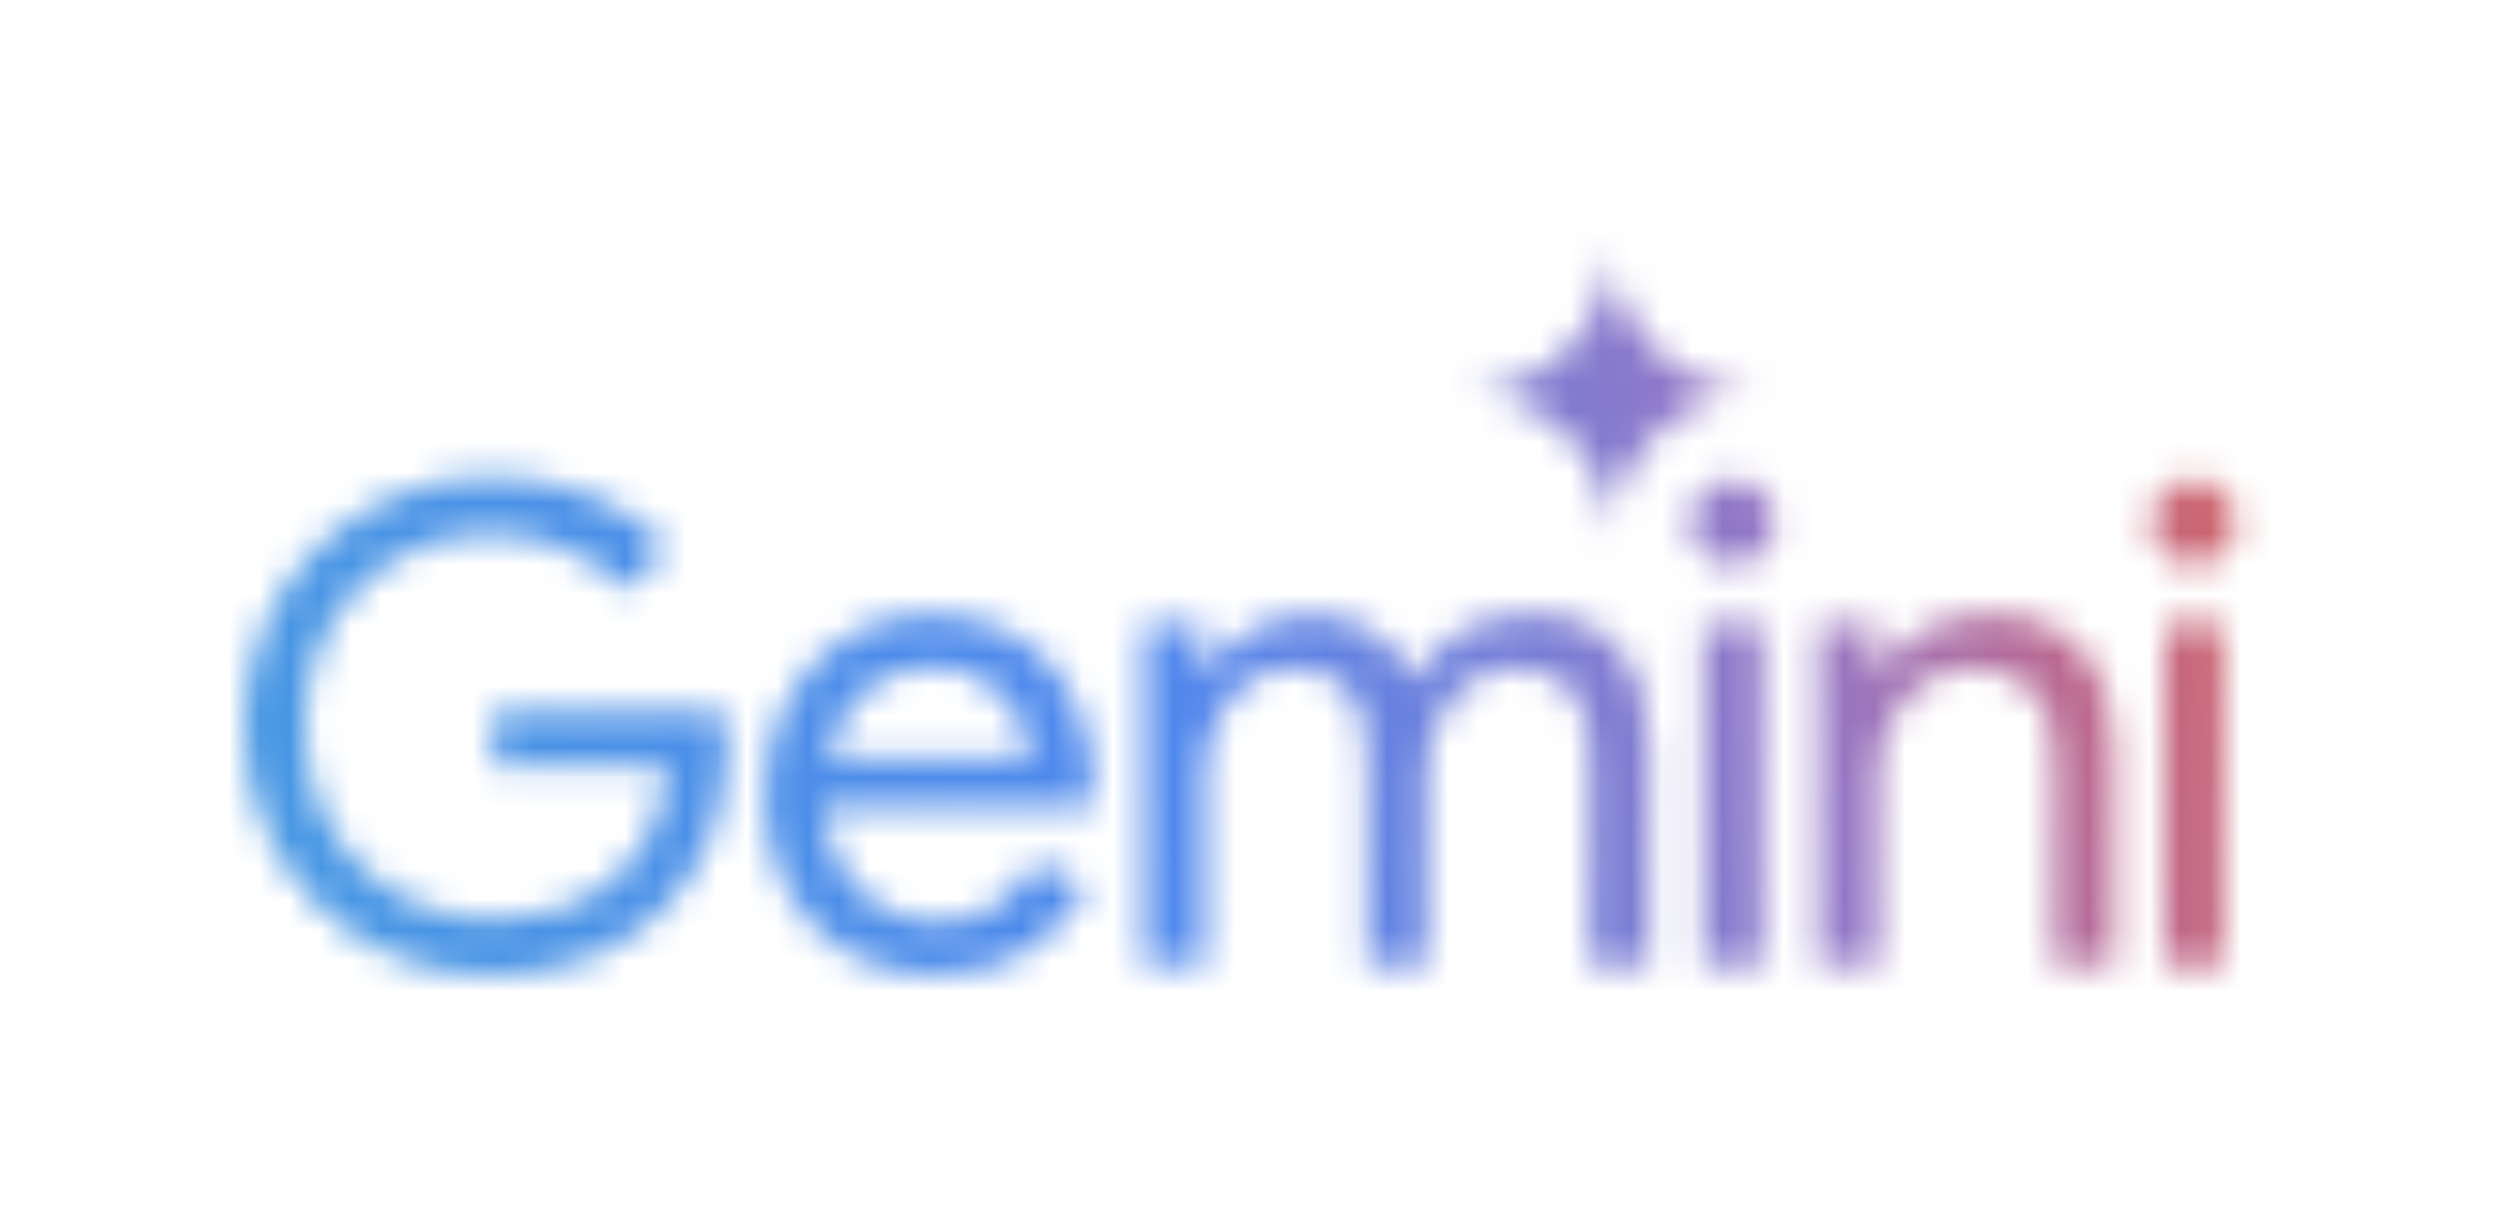<svg width="82" height="40" viewBox="0 0 82 40" fill="none" xmlns="http://www.w3.org/2000/svg">
<mask id="mask0_7720_8670" style="mask-type:alpha" maskUnits="userSpaceOnUse" x="8" y="8" width="66" height="24">
<path fill-rule="evenodd" clip-rule="evenodd" d="M52.466 15.829C52.725 16.42 52.855 17.052 52.855 17.725C52.855 17.052 52.98 16.42 53.232 15.829C53.491 15.237 53.839 14.723 54.277 14.285C54.715 13.847 55.229 13.503 55.821 13.252C56.413 12.992 57.045 12.863 57.717 12.863C57.045 12.863 56.413 12.737 55.821 12.486C55.229 12.226 54.715 11.878 54.277 11.44C53.839 11.003 53.491 10.488 53.232 9.896C52.98 9.305 52.855 8.673 52.855 8C52.855 8.673 52.725 9.305 52.466 9.896C52.215 10.488 51.87 11.003 51.432 11.44C50.995 11.878 50.48 12.226 49.889 12.486C49.297 12.737 48.665 12.863 47.992 12.863C48.665 12.863 49.297 12.992 49.889 13.252C50.48 13.503 50.995 13.847 51.432 14.285C51.87 14.723 52.215 15.237 52.466 15.829ZM12.967 31.387C13.959 31.796 15.017 32 16.14 32C17.278 32 18.314 31.818 19.247 31.453C20.181 31.088 20.99 30.57 21.676 29.899C22.362 29.228 22.894 28.433 23.273 27.514C23.653 26.581 23.842 25.56 23.842 24.451V24.429C23.842 24.225 23.828 24.035 23.799 23.86C23.784 23.685 23.762 23.503 23.733 23.313H16.184V25.129H21.873C21.815 26.005 21.61 26.763 21.26 27.405C20.925 28.032 20.494 28.55 19.969 28.959C19.459 29.367 18.868 29.673 18.197 29.878C17.54 30.067 16.855 30.162 16.14 30.162C15.352 30.162 14.586 30.016 13.842 29.724C13.098 29.433 12.435 29.01 11.851 28.455C11.282 27.901 10.83 27.237 10.495 26.464C10.159 25.676 9.991 24.794 9.991 23.816C9.991 22.839 10.152 21.964 10.473 21.191C10.808 20.403 11.26 19.739 11.829 19.199C12.398 18.645 13.055 18.222 13.799 17.93C14.557 17.638 15.338 17.492 16.14 17.492C16.738 17.492 17.307 17.573 17.847 17.733C18.387 17.879 18.883 18.091 19.335 18.368C19.802 18.645 20.203 18.98 20.538 19.374L21.895 17.974C21.238 17.23 20.4 16.654 19.378 16.245C18.372 15.837 17.292 15.633 16.14 15.633C15.031 15.633 13.981 15.837 12.989 16.245C12.012 16.654 11.144 17.23 10.385 17.974C9.641 18.718 9.058 19.586 8.635 20.578C8.212 21.57 8 22.649 8 23.816C8 24.983 8.212 26.063 8.635 27.055C9.058 28.047 9.641 28.915 10.385 29.659C11.129 30.403 11.99 30.979 12.967 31.387ZM27.763 31.234C28.609 31.745 29.572 32 30.651 32C31.877 32 32.905 31.723 33.737 31.169C34.568 30.614 35.203 29.914 35.641 29.068L33.977 28.28C33.671 28.834 33.248 29.301 32.708 29.681C32.183 30.06 31.527 30.25 30.739 30.25C30.126 30.25 29.535 30.096 28.966 29.79C28.398 29.484 27.931 29.024 27.566 28.412C27.251 27.882 27.072 27.233 27.029 26.464H35.816C35.83 26.391 35.837 26.296 35.837 26.18C35.852 26.063 35.859 25.953 35.859 25.851C35.859 24.743 35.641 23.758 35.203 22.897C34.78 22.037 34.167 21.366 33.365 20.884C32.562 20.388 31.607 20.14 30.498 20.14C29.404 20.14 28.449 20.417 27.632 20.972C26.815 21.512 26.18 22.234 25.728 23.138C25.29 24.042 25.072 25.027 25.072 26.092C25.072 27.23 25.305 28.244 25.772 29.134C26.253 30.023 26.917 30.724 27.763 31.234ZM27.141 24.867C27.209 24.542 27.308 24.235 27.435 23.948C27.712 23.32 28.113 22.824 28.638 22.46C29.178 22.08 29.805 21.891 30.52 21.891C31.118 21.891 31.622 21.993 32.03 22.197C32.438 22.387 32.774 22.635 33.037 22.941C33.299 23.247 33.489 23.576 33.605 23.926C33.722 24.261 33.788 24.575 33.802 24.867H27.141ZM37.533 20.49V31.65H39.502V25.436C39.502 24.823 39.626 24.247 39.874 23.707C40.122 23.167 40.465 22.737 40.903 22.416C41.34 22.08 41.836 21.913 42.39 21.913C43.164 21.913 43.762 22.139 44.185 22.591C44.622 23.029 44.841 23.78 44.841 24.845V31.65H46.789V25.392C46.789 24.779 46.913 24.21 47.161 23.685C47.409 23.145 47.751 22.715 48.189 22.394C48.627 22.073 49.123 21.913 49.677 21.913C50.465 21.913 51.07 22.131 51.493 22.569C51.931 23.007 52.15 23.758 52.15 24.823V31.65H54.097V24.495C54.097 23.196 53.776 22.146 53.134 21.344C52.507 20.541 51.522 20.14 50.18 20.14C49.291 20.14 48.525 20.344 47.883 20.753C47.241 21.161 46.73 21.679 46.351 22.306C46.088 21.665 45.658 21.147 45.06 20.753C44.477 20.344 43.769 20.14 42.938 20.14C42.471 20.14 42.004 20.235 41.537 20.425C41.085 20.6 40.684 20.84 40.334 21.147C39.983 21.439 39.706 21.767 39.502 22.131H39.414V20.49H37.533ZM55.87 20.49V31.65H57.817V20.49H55.87ZM55.848 18.127C56.125 18.39 56.453 18.521 56.832 18.521C57.226 18.521 57.554 18.39 57.817 18.127C58.08 17.85 58.211 17.522 58.211 17.142C58.211 16.748 58.08 16.42 57.817 16.158C57.554 15.881 57.226 15.742 56.832 15.742C56.453 15.742 56.125 15.881 55.848 16.158C55.585 16.42 55.454 16.748 55.454 17.142C55.454 17.522 55.585 17.85 55.848 18.127ZM59.646 20.49V31.65H61.615V25.436C61.615 24.837 61.739 24.276 61.987 23.751C62.25 23.211 62.607 22.773 63.059 22.438C63.512 22.088 64.044 21.913 64.657 21.913C65.474 21.913 66.13 22.139 66.626 22.591C67.122 23.029 67.37 23.78 67.37 24.845V31.65H69.34V24.495C69.34 23.182 68.99 22.131 68.289 21.344C67.589 20.541 66.561 20.14 65.204 20.14C64.402 20.14 63.672 20.337 63.016 20.731C62.359 21.125 61.885 21.592 61.593 22.131H61.506V20.49H59.646ZM70.993 20.49V31.65H72.94V20.49H70.993ZM70.971 18.127C71.248 18.39 71.576 18.521 71.956 18.521C72.349 18.521 72.678 18.39 72.94 18.127C73.203 17.85 73.334 17.522 73.334 17.142C73.334 16.748 73.203 16.42 72.94 16.158C72.678 15.881 72.349 15.742 71.956 15.742C71.576 15.742 71.248 15.881 70.971 16.158C70.708 16.42 70.577 16.748 70.577 17.142C70.577 17.522 70.708 17.85 70.971 18.127Z" fill="white"/>
</mask>
<g mask="url(#mask0_7720_8670)">
<path d="M135.978 -78.499H-22.057V51.661H135.978V-78.499Z" fill="url(#paint0_linear_7720_8670)"/>
</g>
<defs>
<linearGradient id="paint0_linear_7720_8670" x1="-2.904" y1="32.775" x2="75.416" y2="13.769" gradientUnits="userSpaceOnUse">
<stop stop-color="#439DDF"/>
<stop offset="0.524" stop-color="#4F87ED"/>
<stop offset="0.781" stop-color="#9476C5"/>
<stop offset="0.888" stop-color="#BC688E"/>
<stop offset="1" stop-color="#D6645D"/>
</linearGradient>
</defs>
</svg>
